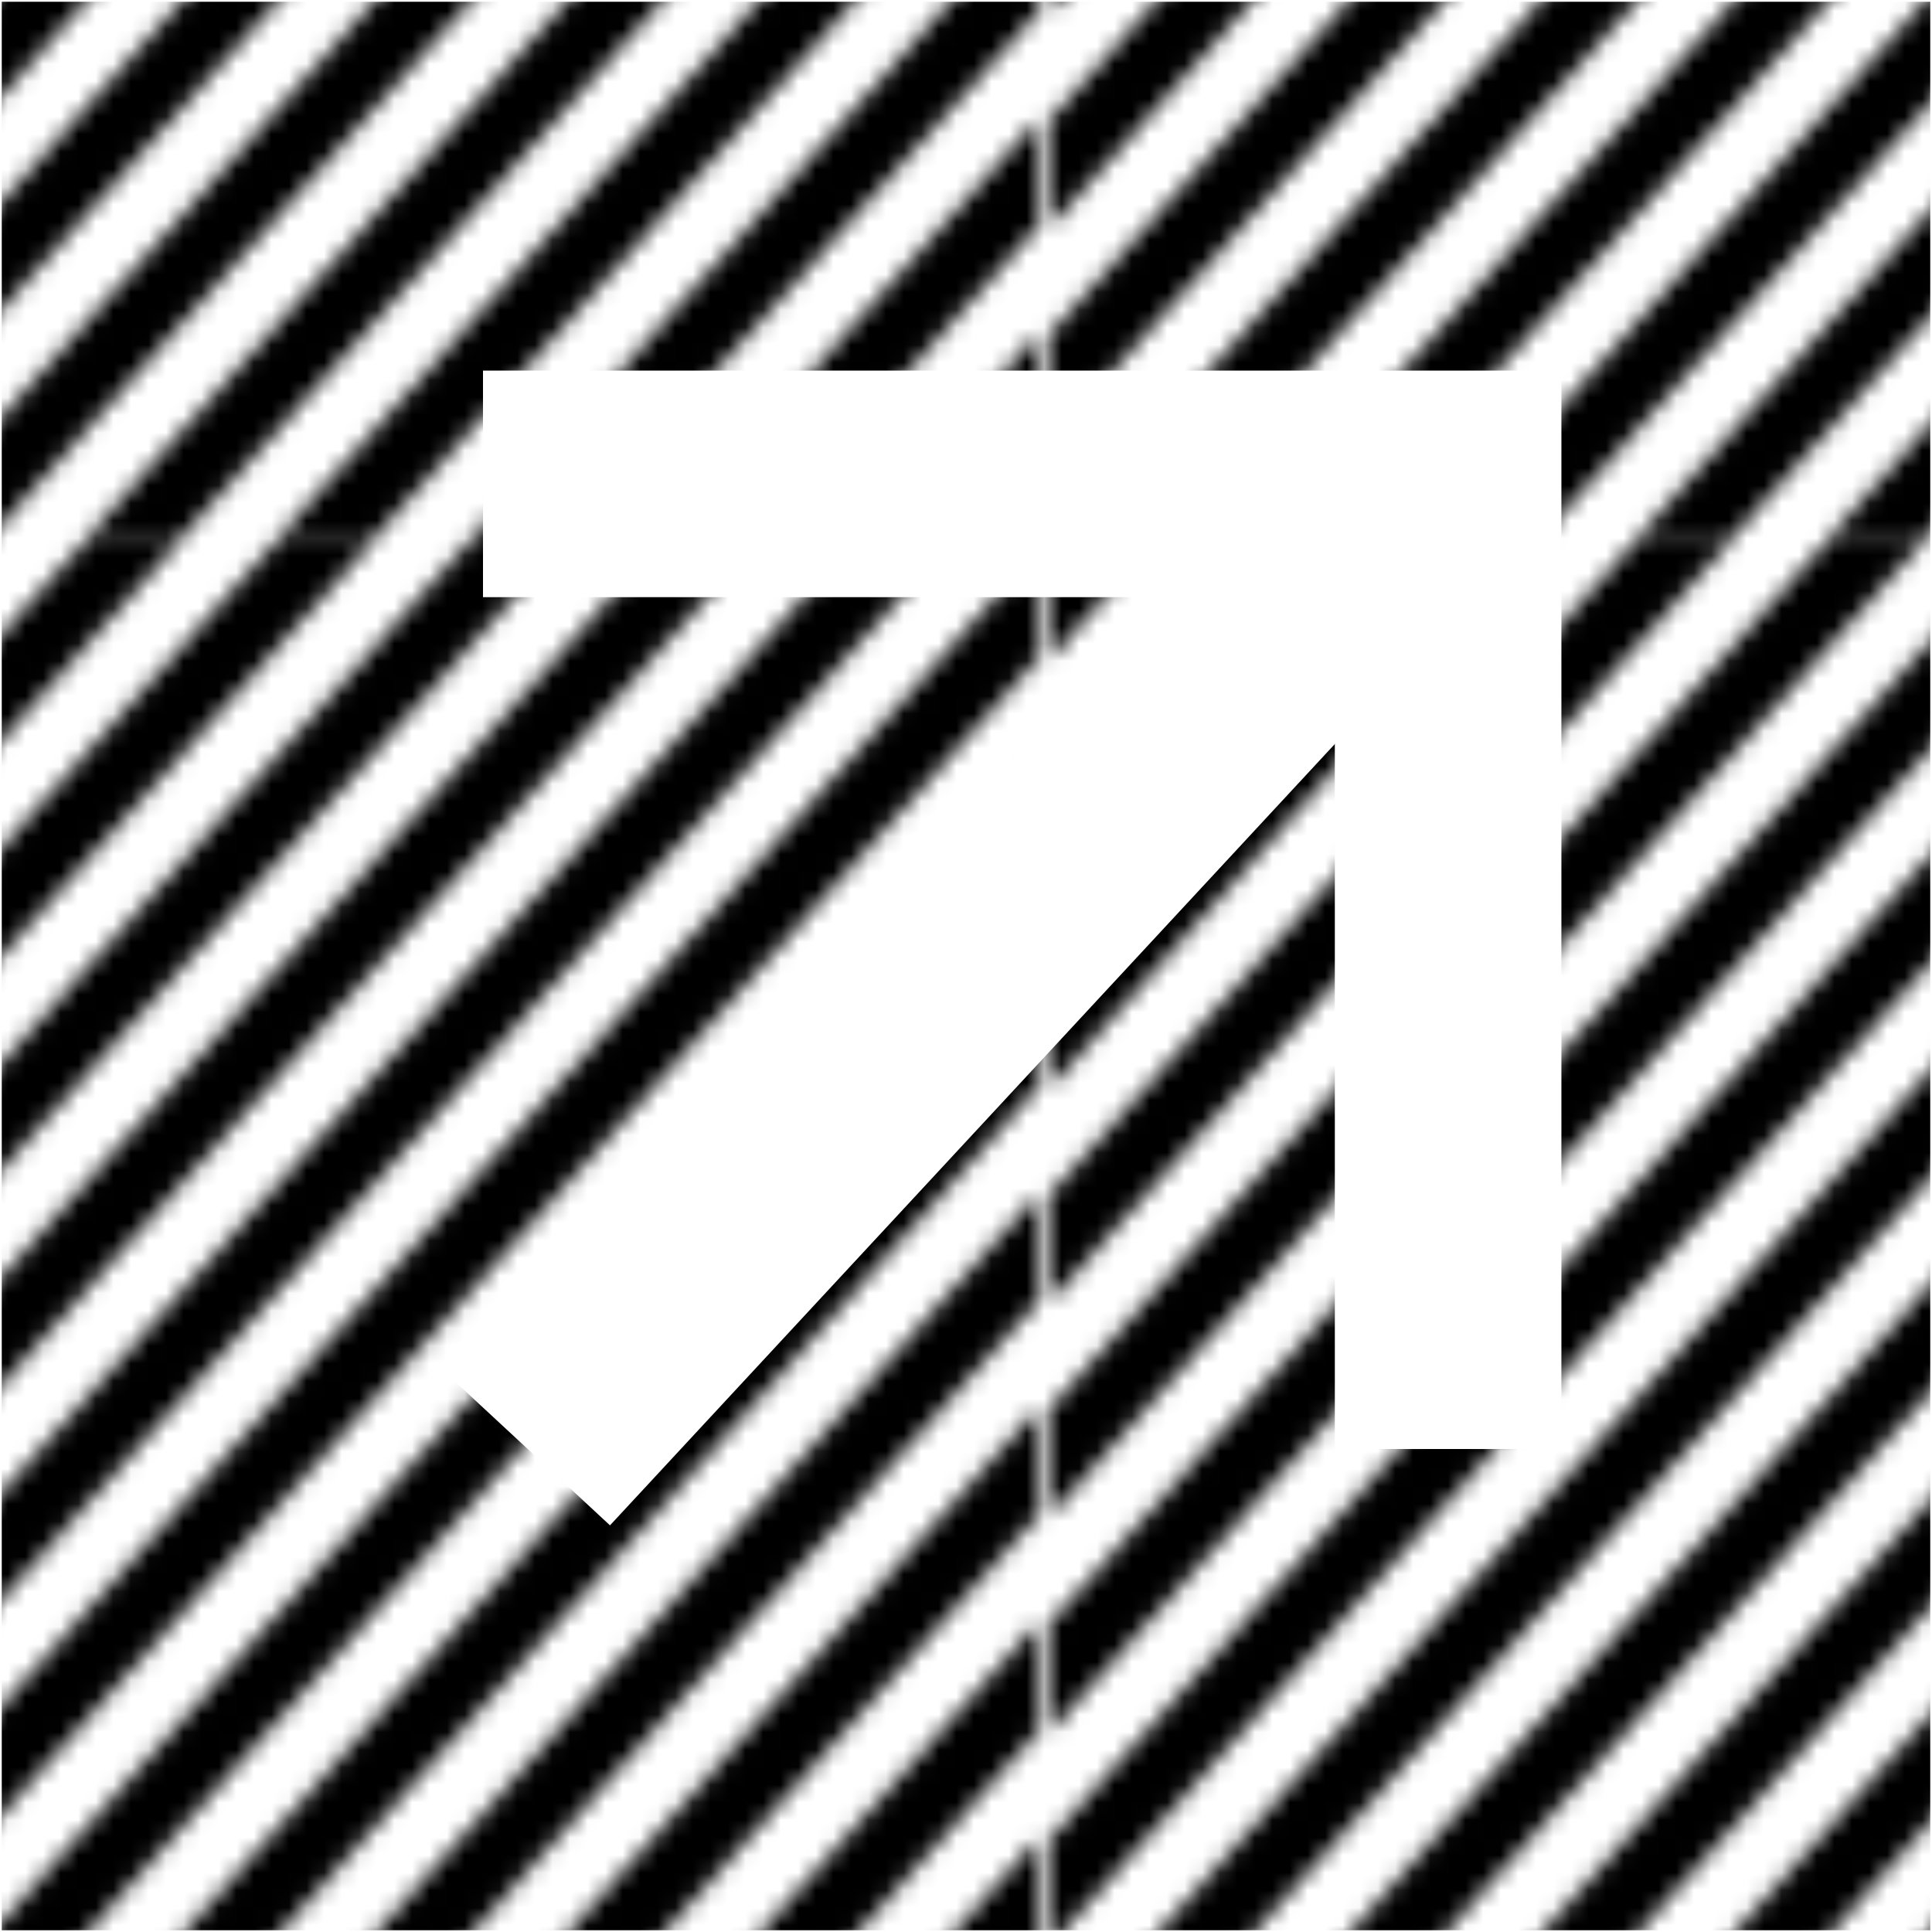<?xml version="1.0" encoding="utf-8"?>
<!-- Generator: Adobe Illustrator 25.4.1, SVG Export Plug-In . SVG Version: 6.00 Build 0)  -->
<!DOCTYPE svg PUBLIC "-//W3C//DTD SVG 1.1//EN" "http://www.w3.org/Graphics/SVG/1.1/DTD/svg11.dtd">
<svg version="1.1" id="Capa_1" xmlns:x="http://ns.adobe.com/Extensibility/1.0/" xmlns:i="http://ns.adobe.com/AdobeIllustrator/10.0/" xmlns:graph="http://ns.adobe.com/Graphs/1.0/"
	 xmlns="http://www.w3.org/2000/svg" xmlns:xlink="http://www.w3.org/1999/xlink" x="0px" y="0px" viewBox="0 0 110 110"
	 style="enable-background:new 0 0 110 110;" xml:space="preserve">
<style type="text/css">
	.st0{fill:none;}
	.st1{fill:url(#SVGID_1_);}
	.st2{fill:#FFFFFF;}
</style>
<pattern  x="-905" y="-485" width="164.3" height="158.9" patternUnits="userSpaceOnUse" id="OCTUBRE_DIAGON" viewBox="0 -158.9 164.3 158.9" style="overflow:visible;">
	<g>
		<rect x="0" y="-158.9" class="st0" width="164.3" height="158.9"/>
		<polygon points="87.6,-158.9 0,-61.1 0,-55 93.1,-158.9 		"/>
		<polygon points="131.5,-158.9 0,-12.2 0,-6.1 136.9,-158.9 		"/>
		<polygon points="76.7,-158.9 0,-73.3 0,-67.2 82.2,-158.9 		"/>
		<polygon points="120.5,-158.9 0,-24.4 0,-18.3 126,-158.9 		"/>
		<polygon points="98.6,-158.9 0,-48.9 0,-42.8 104.1,-158.9 		"/>
		<polygon points="109.6,-158.9 0,-36.7 0,-30.5 115,-158.9 		"/>
		<polygon points="0,-158.9 0,-152.7 5.5,-158.9 		"/>
		<polygon points="21.9,-158.9 0,-134.4 0,-128.3 27.4,-158.9 		"/>
		<polygon points="11,-158.9 0,-146.6 0,-140.5 16.4,-158.9 		"/>
		<polygon points="142.4,-158.9 0,0 5.5,0 147.9,-158.9 		"/>
		<polygon points="43.8,-158.9 0,-110 0,-103.9 49.3,-158.9 		"/>
		<polygon points="54.8,-158.9 0,-97.8 0,-91.6 60.3,-158.9 		"/>
		<polygon points="32.9,-158.9 0,-122.2 0,-116.1 38.3,-158.9 		"/>
		<polygon points="65.7,-158.9 0,-85.5 0,-79.4 71.2,-158.9 		"/>
		<polygon points="164.3,-122.2 54.8,0 60.3,0 164.3,-116.1 		"/>
		<polygon points="164.3,-110 65.7,0 71.2,0 164.3,-103.9 		"/>
		<polygon points="164.3,-24.4 142.4,0 147.9,0 164.3,-18.3 		"/>
		<polygon points="164.3,-12.2 153.4,0 158.9,0 164.3,-6.1 		"/>
		<polygon points="164.3,-134.4 43.8,0 49.3,0 164.3,-128.3 		"/>
		<polygon points="164.3,-36.7 131.5,0 136.9,0 164.3,-30.5 		"/>
		<polygon points="164.3,-73.3 98.6,0 104.1,0 164.3,-67.2 		"/>
		<polygon points="164.3,-85.5 87.6,0 93.1,0 164.3,-79.4 		"/>
		<polygon points="164.3,-97.8 76.7,0 82.2,0 164.3,-91.6 		"/>
		<polygon points="164.3,-48.9 120.5,0 126,0 164.3,-42.8 		"/>
		<polygon points="153.4,-158.9 11,0 16.4,0 158.9,-158.9 		"/>
		<polygon points="164.3,-146.6 32.9,0 38.3,0 164.3,-140.5 		"/>
		<polygon points="164.3,-158.9 21.9,0 27.4,0 164.3,-152.7 		"/>
		<polygon points="164.3,-61.1 109.6,0 115,0 164.3,-55 		"/>
	</g>
</pattern>
<g>
	<pattern  id="SVGID_1_" xlink:href="#OCTUBRE_DIAGON" patternTransform="matrix(1 0 0 1 139.951 -119.869)">
	</pattern>
	<rect x="0.1" y="0.1" class="st1" width="109.8" height="109.8"/>
	<g>
		<polygon class="st2" points="88.9,82.5 76,82.5 76,34 27.5,34 27.5,21.1 88.9,21.1 		"/>
	</g>
	<g>
		<rect x="18" y="48.6" transform="matrix(0.68 -0.733 0.733 0.68 -22.589 58.221)" class="st2" width="74.9" height="12.9"/>
	</g>
</g>
<g>
</g>
<g>
</g>
<g>
</g>
<g>
</g>
<g>
</g>
<g>
</g>
<g>
</g>
<g>
</g>
<g>
</g>
<g>
</g>
<g>
</g>
<g>
</g>
<g>
</g>
<g>
</g>
<g>
</g>
</svg>
